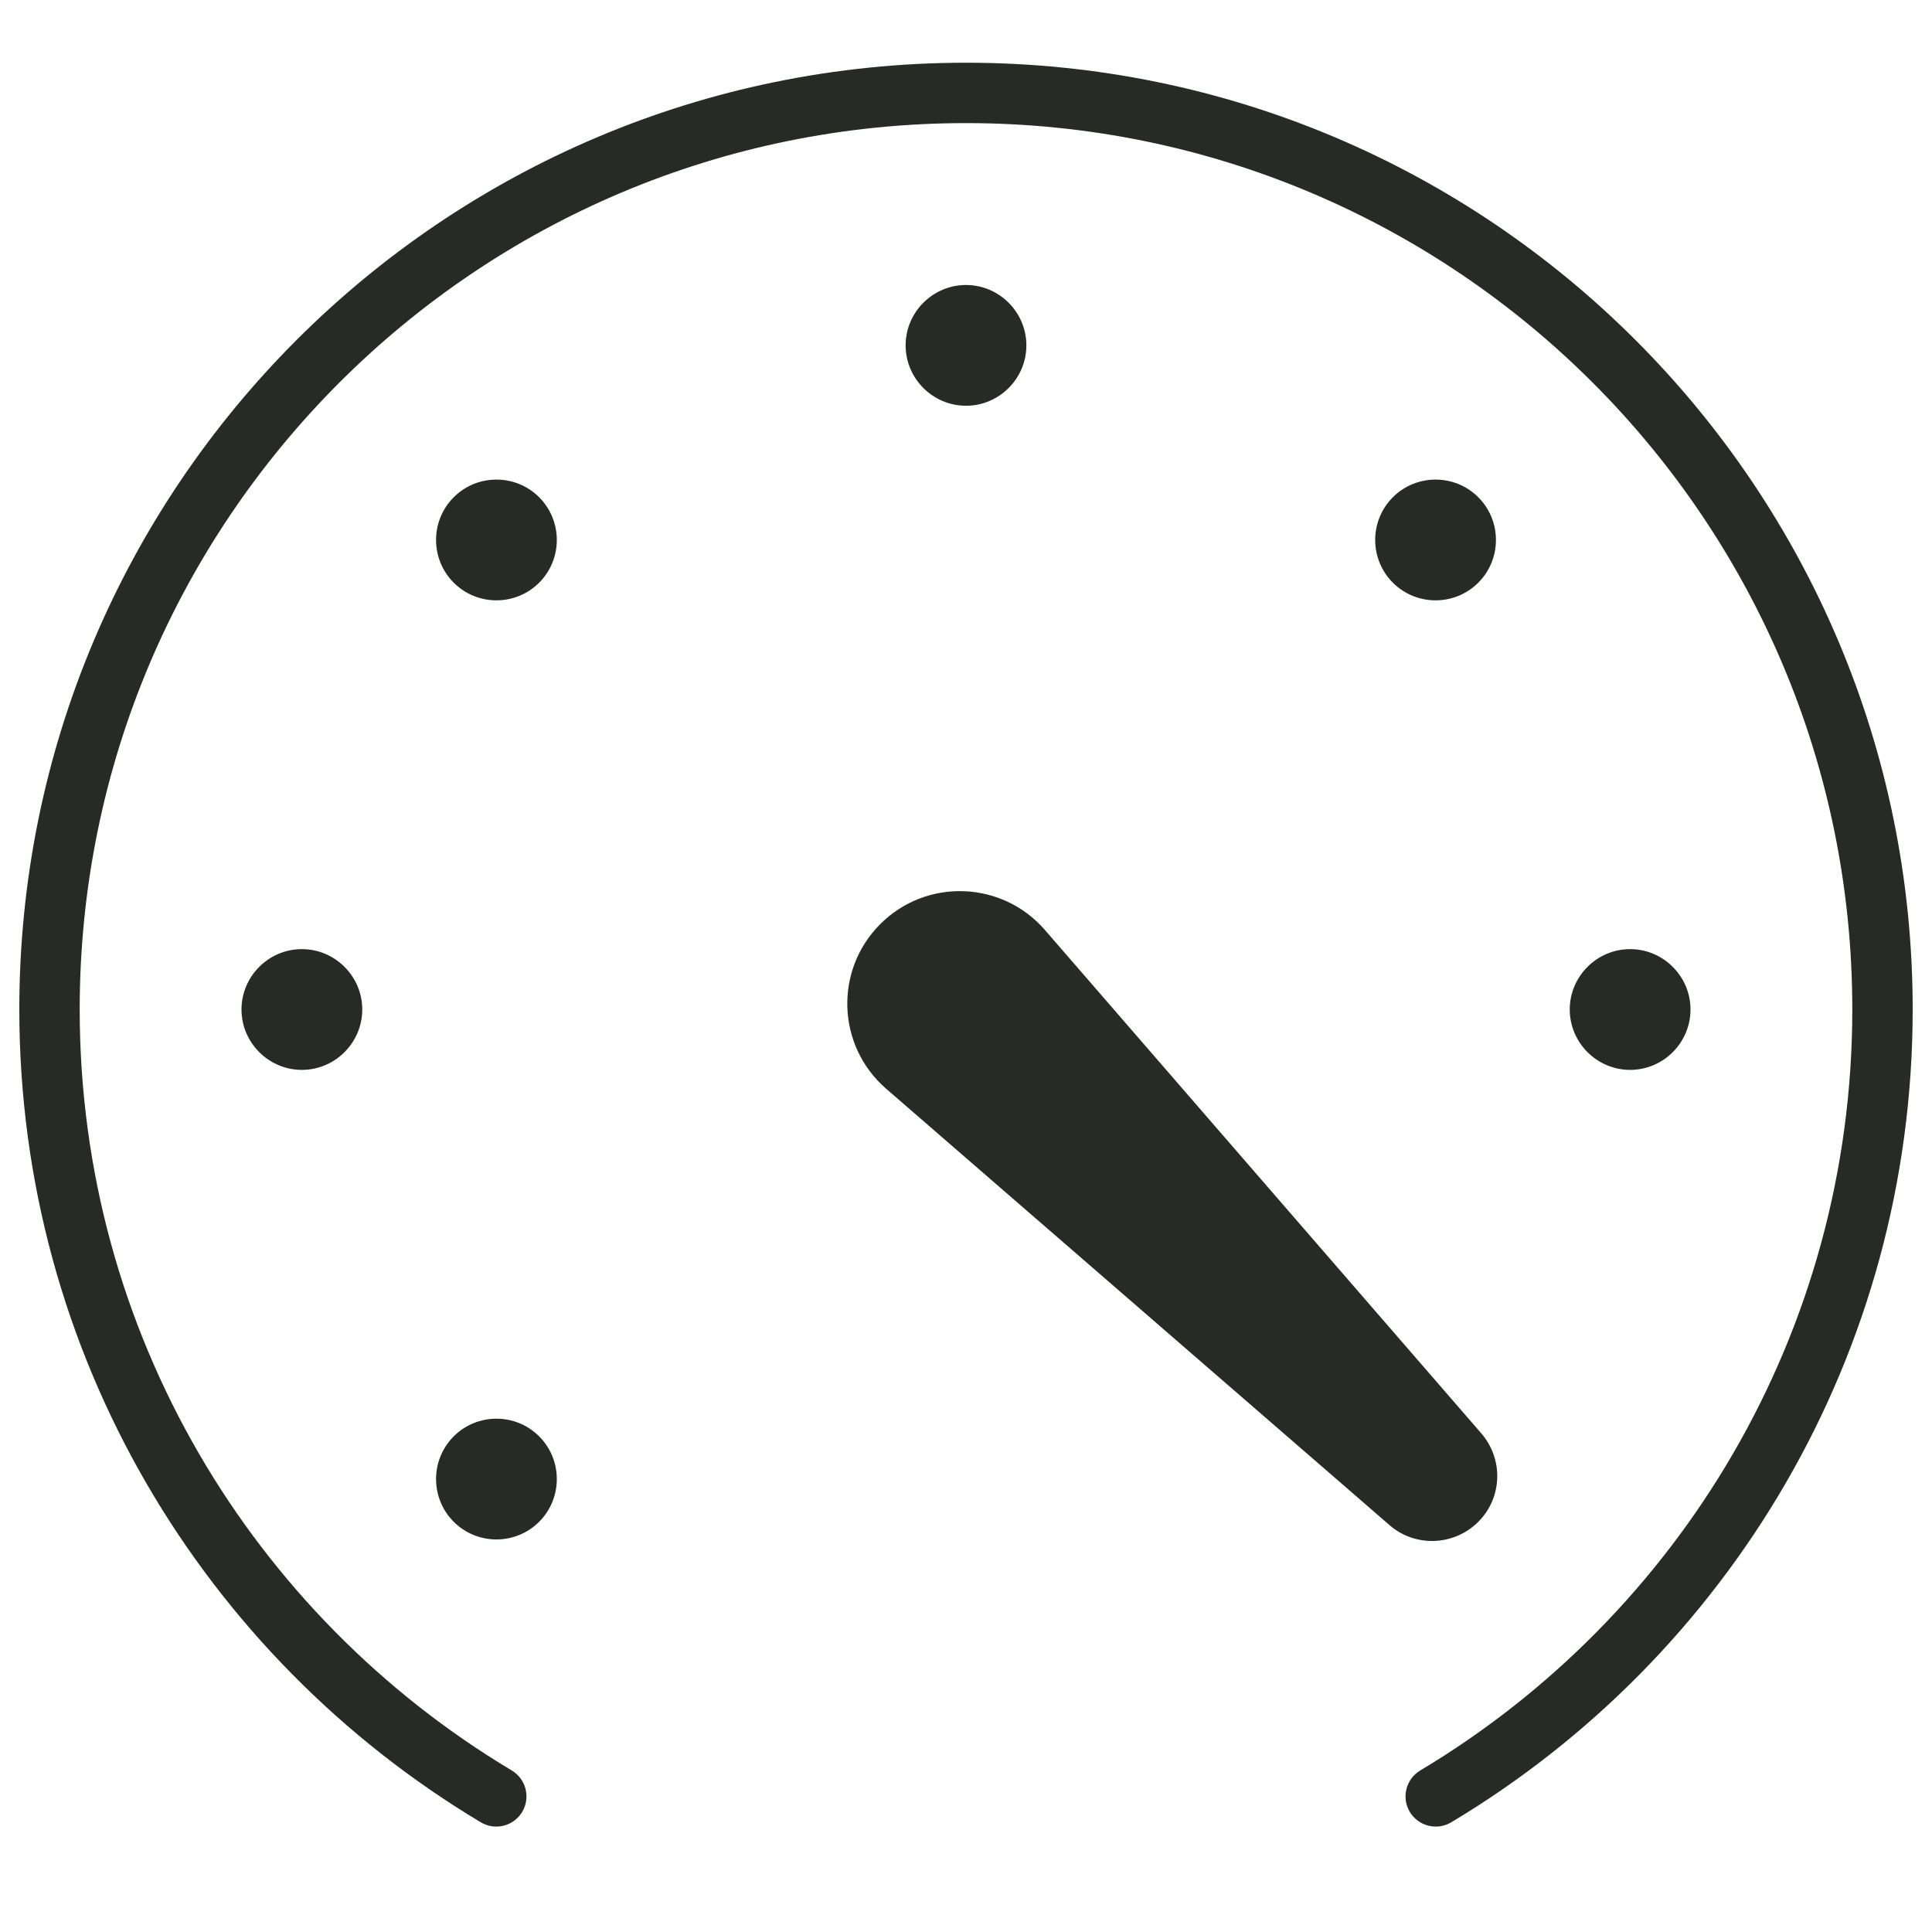 <svg width="64" height="64" viewBox="0 0 64 64" fill="none" xmlns="http://www.w3.org/2000/svg">
    <path d="M32 13.441C30.9 13.441 30 12.541 30 11.441C30 10.341 30.9 9.441 32 9.441C33.1 9.441 34 10.341 34 11.441C34 12.541 33.1 13.441 32 13.441Z" fill="#282A26"/>
    <path d="M48.97 19.302C49.75 18.522 49.75 17.252 48.97 16.472C48.19 15.692 46.92 15.692 46.14 16.472C45.36 17.252 45.36 18.522 46.14 19.302C46.92 20.082 48.19 20.082 48.97 19.302Z" fill="#282A26"/>
    <path d="M10 35.441C11.1 35.441 12 34.541 12 33.441C12 32.341 11.1 31.441 10 31.441C8.9 31.441 8 32.341 8 33.441C8 34.541 8.9 35.441 10 35.441Z" fill="#282A26"/>
    <path d="M54 35.441C55.1 35.441 56 34.541 56 33.441C56 32.341 55.1 31.441 54 31.441C52.9 31.441 52 32.341 52 33.441C52 34.541 52.9 35.441 54 35.441Z" fill="#282A26"/>
    <path d="M17.86 47.581C18.64 48.361 18.64 49.631 17.86 50.411C17.08 51.191 15.81 51.191 15.03 50.411C14.25 49.631 14.25 48.361 15.03 47.581C15.81 46.801 17.08 46.801 17.86 47.581Z" fill="#282A26"/>
    <path d="M15.03 19.302C15.81 20.082 17.08 20.082 17.86 19.302C18.64 18.522 18.64 17.252 17.86 16.472C17.08 15.692 15.81 15.692 15.03 16.472C14.25 17.252 14.25 18.522 15.03 19.302Z" fill="#282A26"/>
    <path d="M48.97 50.412C49.77 49.612 49.81 48.342 49.07 47.482L34.61 30.802C33.19 29.172 30.69 29.082 29.16 30.612C27.63 32.142 27.72 34.642 29.35 36.062L46.03 50.522C46.88 51.262 48.16 51.212 48.96 50.422L48.97 50.412Z" fill="#282A26"/>
    <path d="M61.36 33.438C61.36 17.221 48.218 4.078 32.001 4.078C15.783 4.078 2.64 17.221 2.64 33.438C2.64 44.152 8.383 53.523 16.954 58.65C17.427 58.934 17.582 59.548 17.298 60.022C17.015 60.495 16.401 60.65 15.927 60.366C6.778 54.893 0.64 44.885 0.64 33.438C0.64 16.116 14.678 2.078 32.001 2.078C49.323 2.078 63.36 16.116 63.36 33.438C63.36 44.885 57.222 54.893 48.074 60.366C47.6 60.65 46.985 60.495 46.702 60.022C46.418 59.548 46.573 58.934 47.046 58.65C55.617 53.523 61.36 44.152 61.36 33.438Z" fill="#282A26"/>
</svg>
